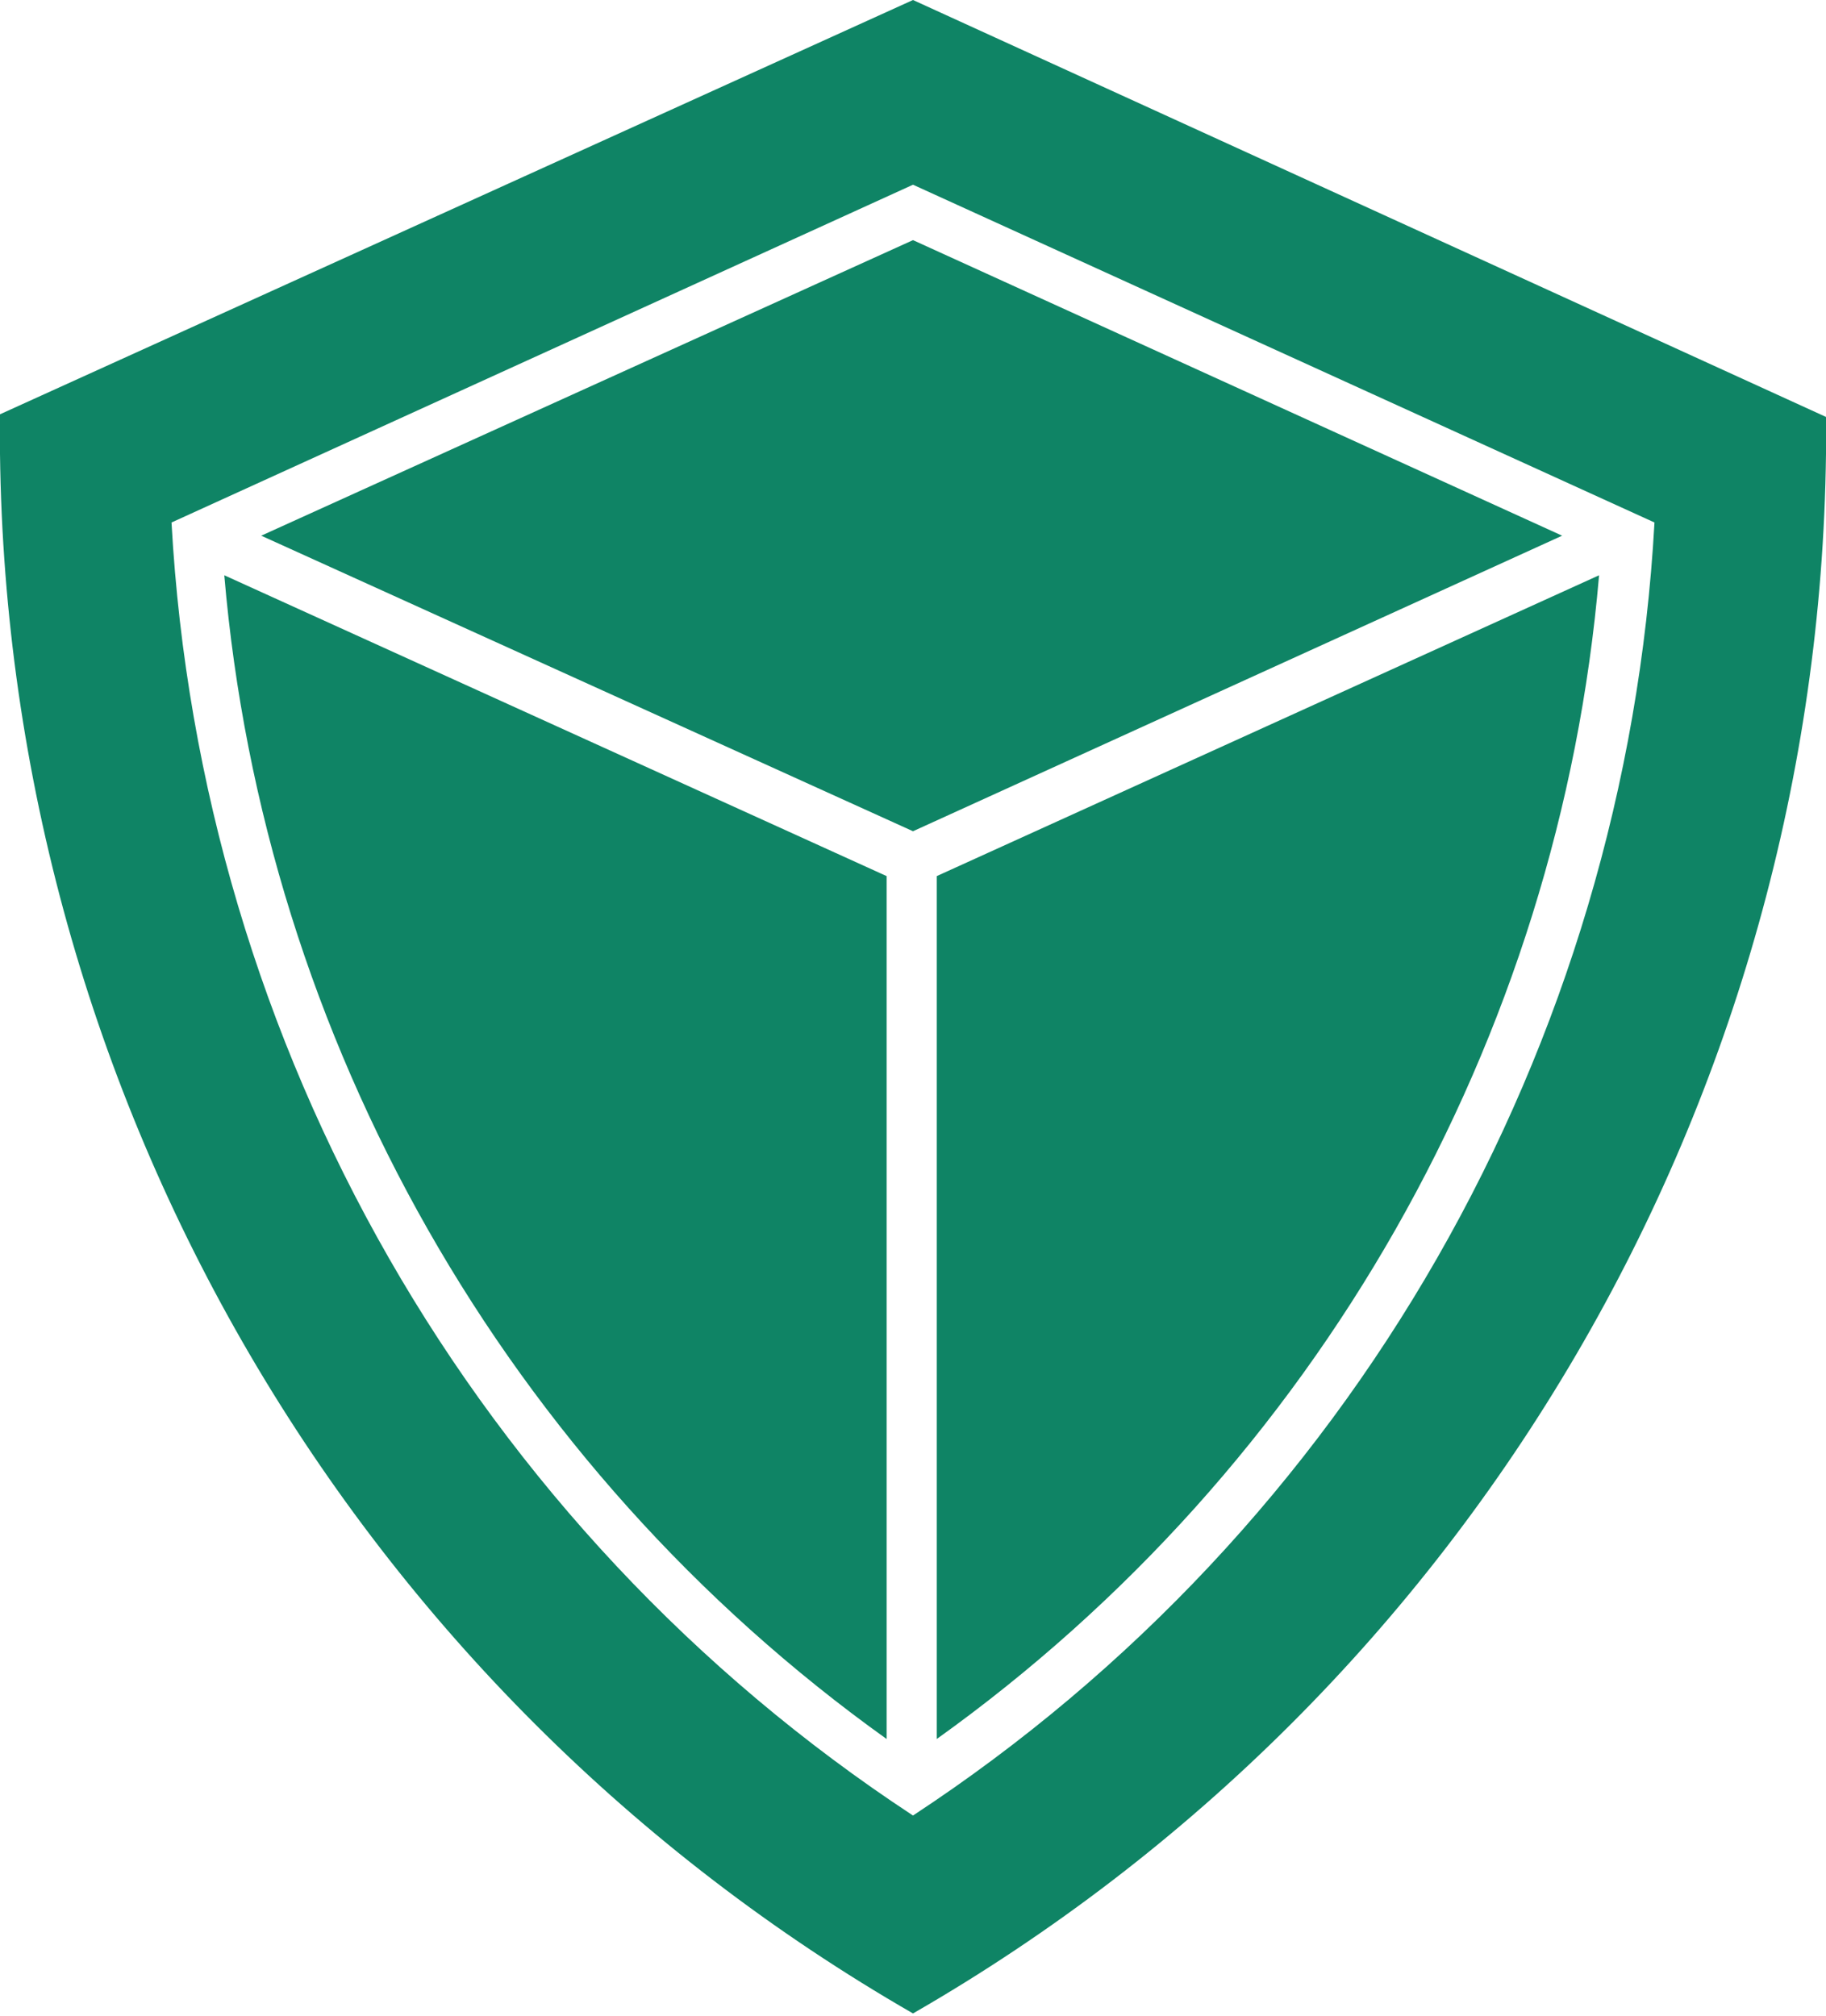 <?xml version="1.0" encoding="UTF-8"?>
<svg id="Capa_1" xmlns="http://www.w3.org/2000/svg" version="1.1" viewBox="0 0 69.2 76.4">
  <!-- Generator: Adobe Illustrator 29.5.1, SVG Export Plug-In . SVG Version: 2.1.0 Build 141)  -->
  <defs>
    <style>
      .st0 {
        fill: #0f8465;
        fill-rule: evenodd;
      }
    </style>
  </defs>
  <g id="BzMqIc">
    <g>
      <path class="st0" d="M69.2,17.3v-1.5L34.6,0,0,15.7v1.5c.3,24.4,13.4,46.9,34.6,59.1,21.2-12.2,34.3-34.7,34.6-59.1M6.5,19.8l28.1-12.8,28.1,12.8c-1.1,19.9-11.5,38.1-28.1,49C18,57.9,7.6,39.7,6.5,19.8Z"/>
      <polygon class="st0" points="9.9 20.3 34.6 31.5 59.2 20.3 34.6 9.1 9.9 20.3"/>
      <path class="st0" d="M33.6,33.2l-25.1-11.4c1.5,17.6,10.7,33.8,25.1,44.1v-32.7Z"/>
      <path class="st0" d="M35.5,33.2v32.7c14.4-10.3,23.6-26.5,25.1-44.1,0,0-25.1,11.4-25.1,11.4Z"/>
    </g>
  </g>
</svg>